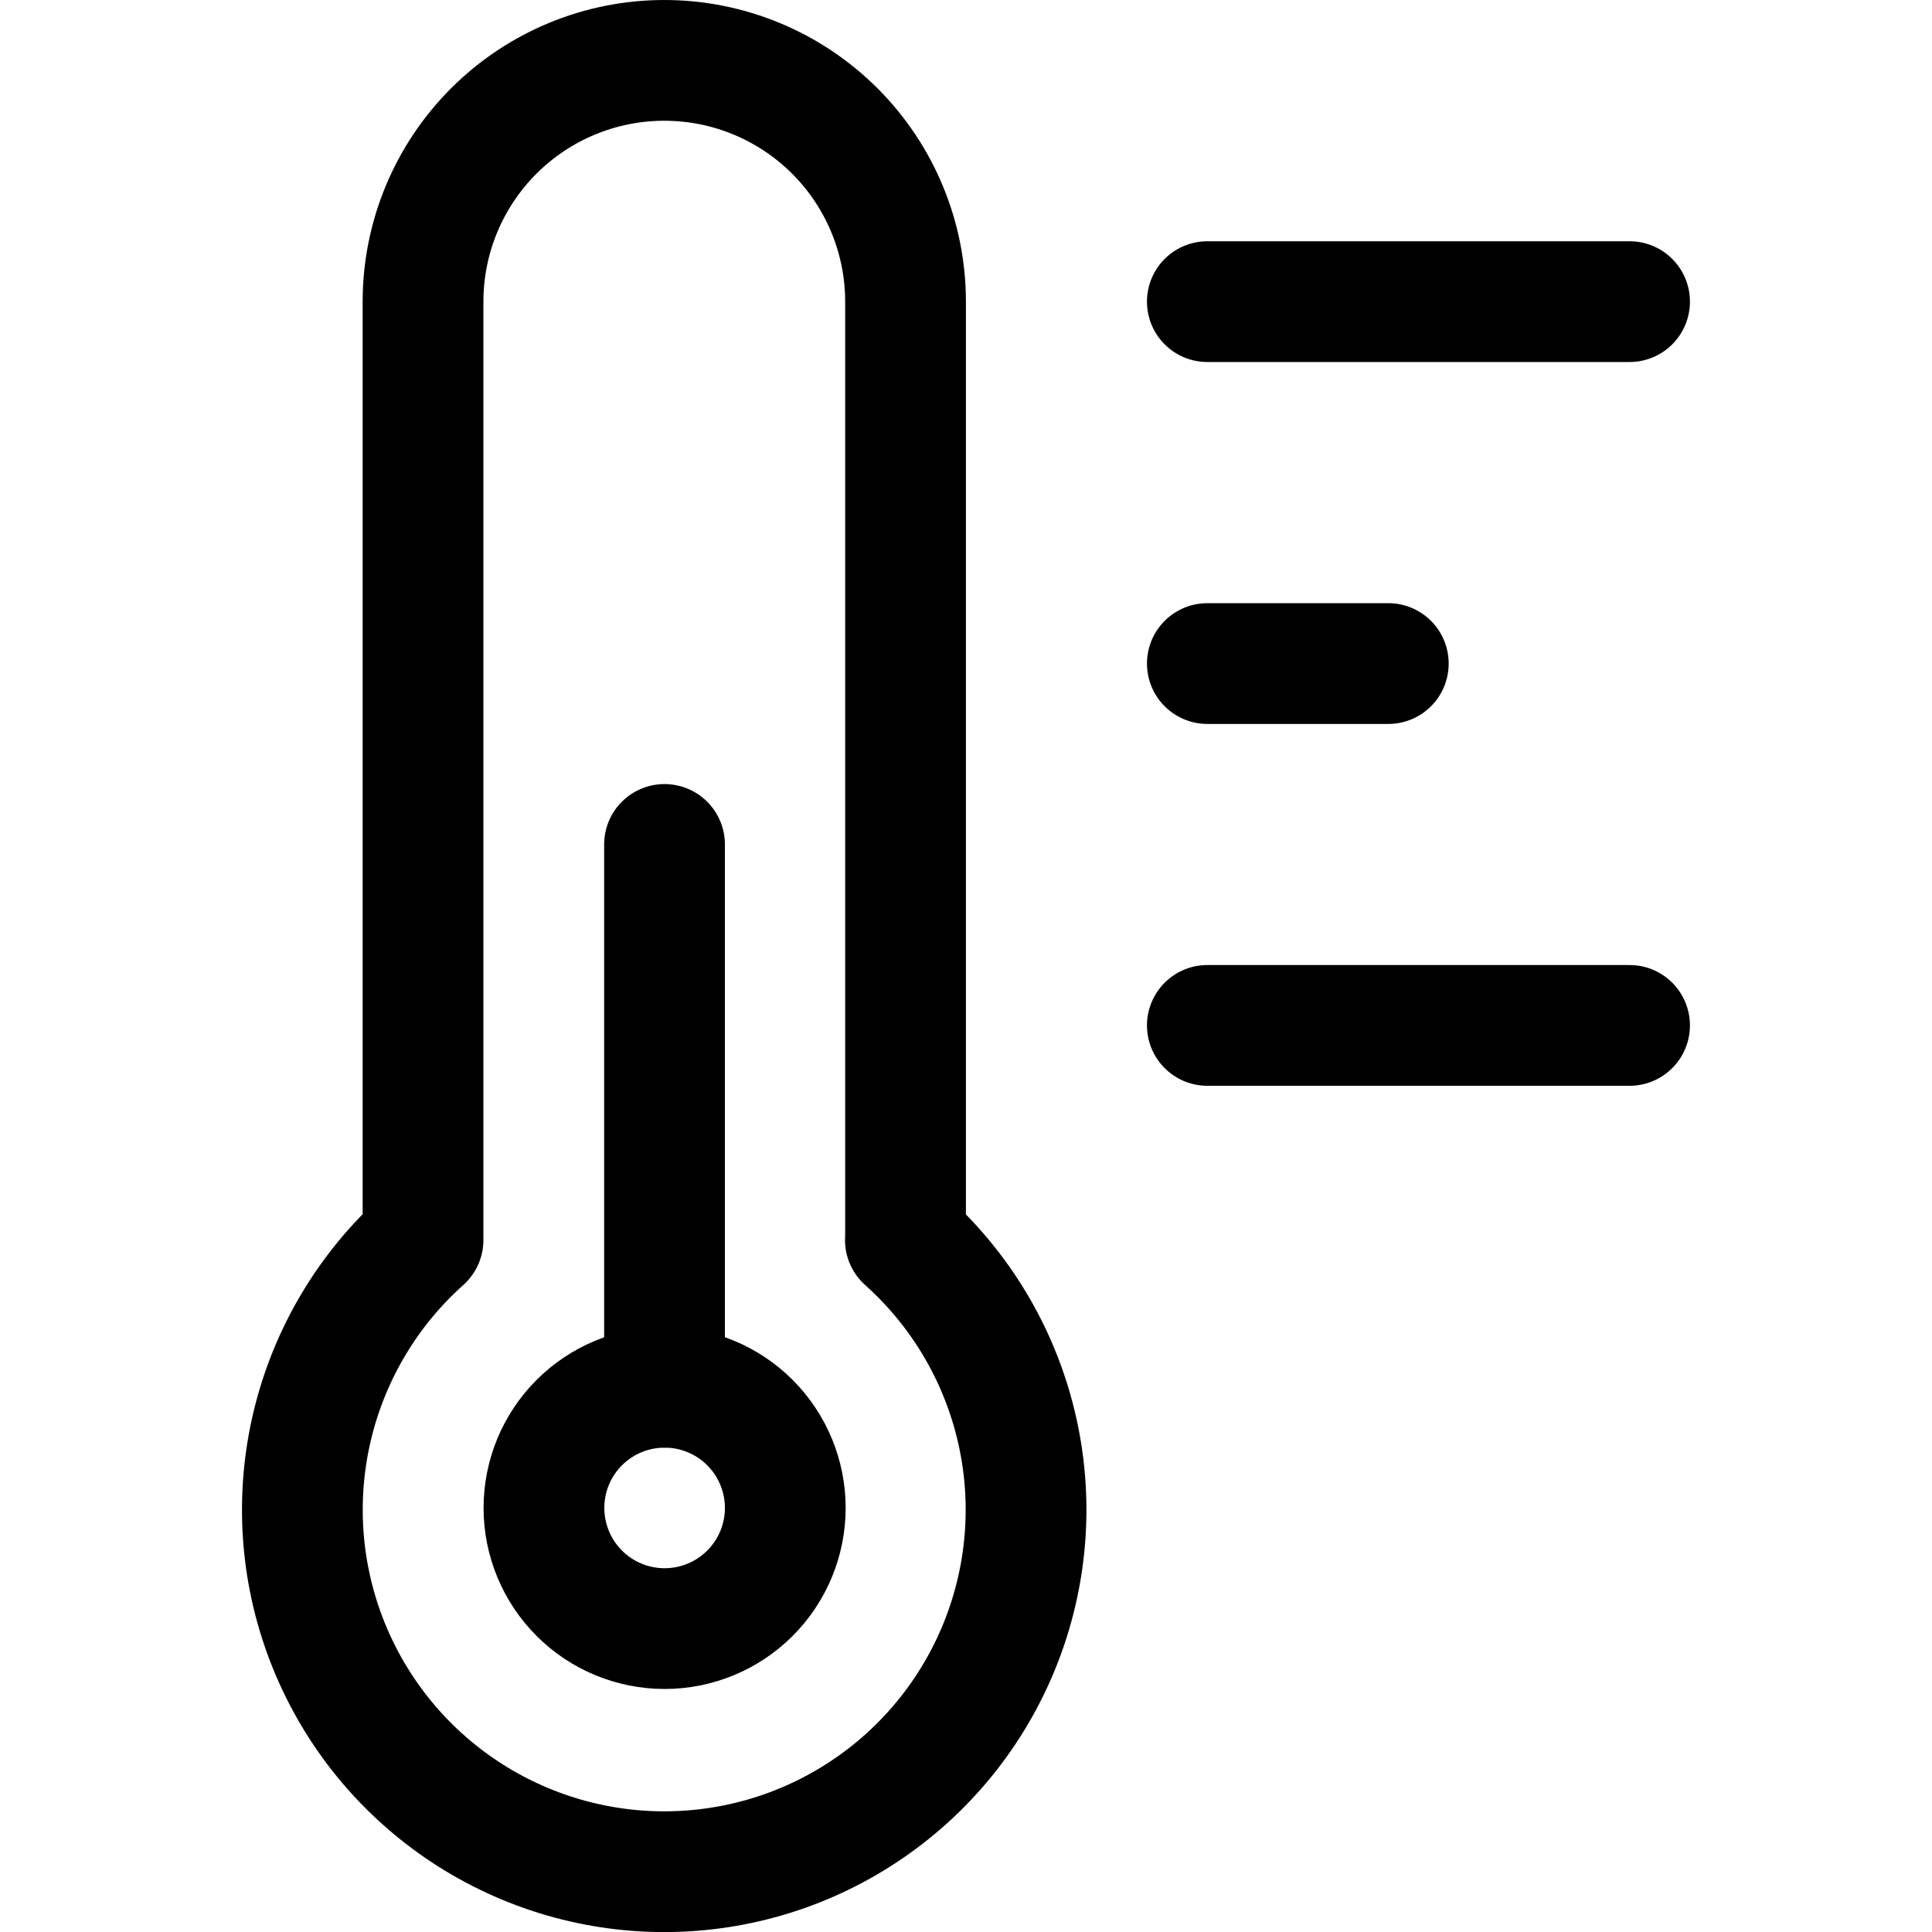 <svg xmlns="http://www.w3.org/2000/svg" fill="none" viewBox="0 0 24 24" id="Temperature-Thermometer-Medium--Streamline-Ultimate"><desc>Temperature Thermometer Medium Streamline Icon: https://streamlinehq.com</desc><path stroke="#000000" stroke-linecap="round" stroke-linejoin="round" d="M11.249 15.404V3.747c0 -0.795 -0.316 -1.557 -0.878 -2.119C9.809 1.066 9.047 0.75 8.252 0.75s-1.557 0.316 -2.119 0.878c-0.562 0.562 -0.878 1.324 -0.878 2.119V15.404c-0.679 0.607 -1.157 1.406 -1.372 2.291 -0.215 0.885 -0.156 1.814 0.169 2.664 0.325 0.851 0.9 1.582 1.65 2.099 0.75 0.516 1.639 0.793 2.549 0.793 0.91 0 1.8 -0.276 2.549 -0.793 0.75 -0.516 1.325 -1.248 1.65 -2.099 0.325 -0.851 0.384 -1.78 0.169 -2.664 -0.215 -0.885 -0.693 -1.683 -1.372 -2.291Z" stroke-width="1.5"></path><path stroke="#000000" stroke-linecap="round" stroke-linejoin="round" d="M8.255 10.49v6.743" stroke-width="1.5"></path><path stroke="#000000" stroke-linecap="round" stroke-linejoin="round" d="M6.757 18.732c0 0.397 0.158 0.779 0.439 1.06 0.281 0.281 0.662 0.439 1.06 0.439 0.397 0 0.779 -0.158 1.06 -0.439 0.281 -0.281 0.439 -0.662 0.439 -1.06 0 -0.397 -0.158 -0.779 -0.439 -1.06 -0.281 -0.281 -0.662 -0.439 -1.06 -0.439 -0.397 0 -0.779 0.158 -1.06 0.439s-0.439 0.662 -0.439 1.06Z" stroke-width="1.5"></path><path stroke="#000000" stroke-linecap="round" stroke-linejoin="round" d="M14.998 3.747h5.245" stroke-width="1.5"></path><path stroke="#000000" stroke-linecap="round" stroke-linejoin="round" d="M14.998 8.243h2.248" stroke-width="1.5"></path><path stroke="#000000" stroke-linecap="round" stroke-linejoin="round" d="M14.998 12.738h5.245" stroke-width="1.5"></path></svg>